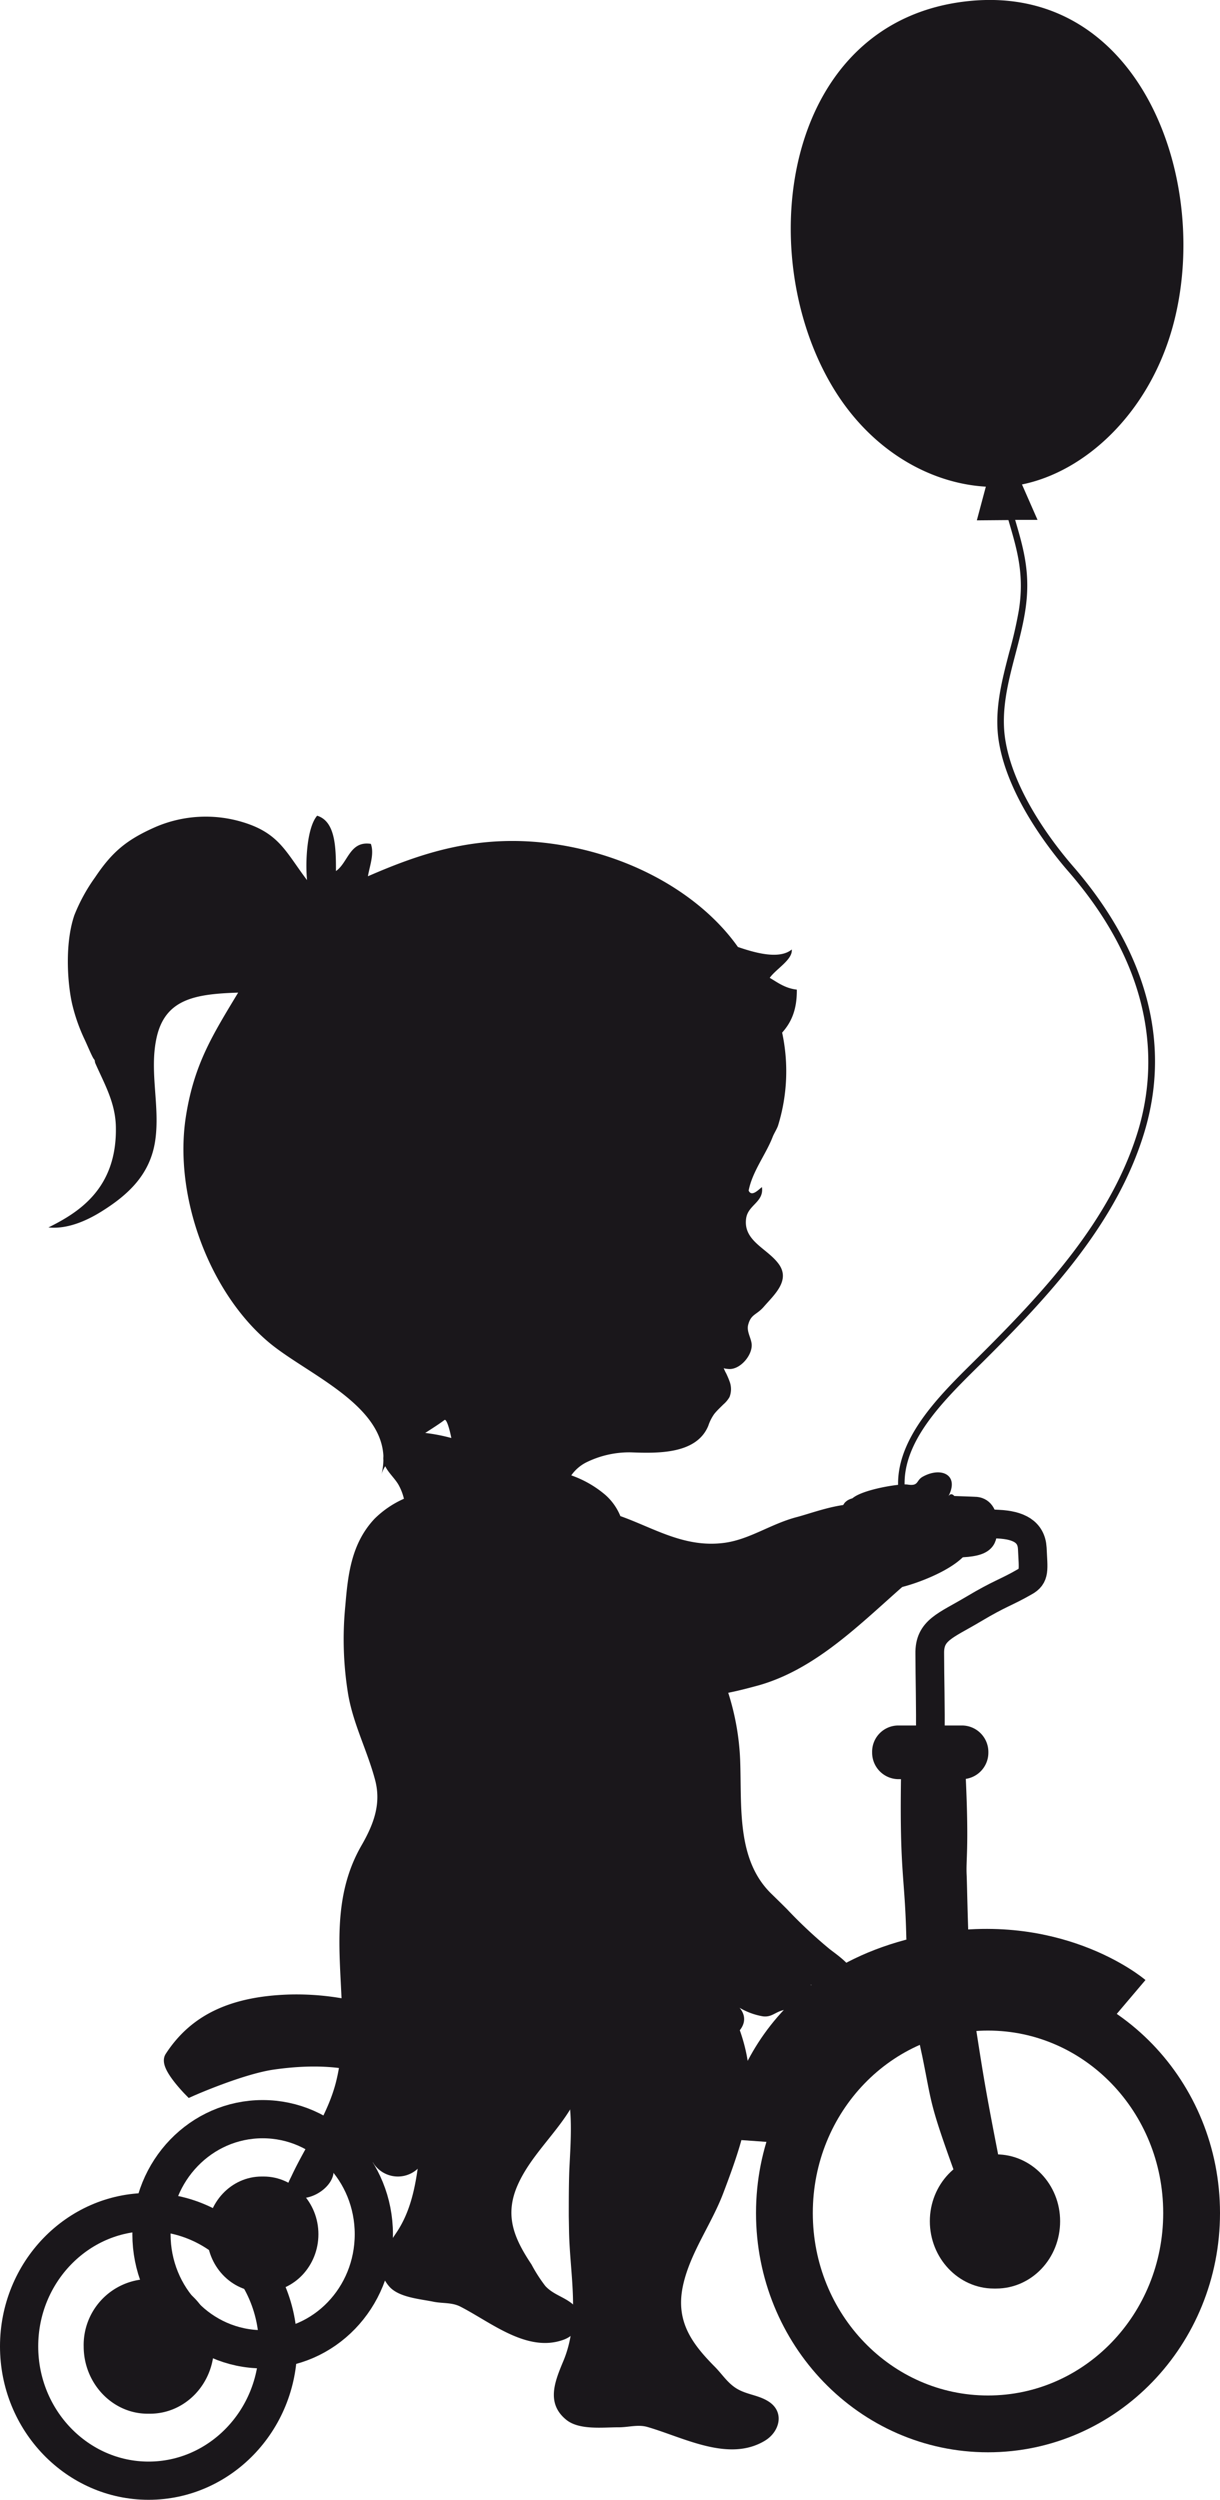 <svg id="Laag_1" data-name="Laag 1" xmlns="http://www.w3.org/2000/svg" viewBox="0 0 253.47 519.27"><title>DIY Meisje driewieler</title><path d="M178.1,495.7c0,24.2,18.9,43.8,42.3,43.8s42.3-19.6,42.3-43.8-18.9-43.8-42.3-43.8S178.1,471.5,178.1,495.7Z" transform="translate(-15.13 -36)" fill="none" stroke="#1a171b" stroke-width="11.8"/><path d="M210.3,497.4c0,6.6,5.1,12,11.3,12h.5c6.2,0,11.3-5.3,11.3-12h0c0-6.6-5.1-11.9-11.3-11.9h-.5c-6.2,0-11.3,5.3-11.3,11.9Z" transform="translate(-15.13 -36)" fill="#1a171b" stroke="#1a171b" stroke-miterlimit="10" stroke-width="3.97"/><path d="M46.6,500.1c0,13.2,10.3,23.9,23.1,23.9s23.1-10.7,23.1-23.9-10.3-23.9-23.1-23.9S46.6,486.9,46.6,500.1Z" transform="translate(-15.13 -36)" fill="none" stroke="#1a171b" stroke-width="7.94"/><path d="M60.1,500.1c0,5.5,4.2,10,9.4,10h.4c5.2,0,9.4-4.5,9.4-10h0c0-5.5-4.2-10-9.4-10h-.4c-5.2,0-9.4,4.5-9.4,10Z" transform="translate(-15.13 -36)" fill="#1a171b" stroke="#1a171b" stroke-miterlimit="10" stroke-width="3.97"/><path d="M249.3,451.8s-15.8-13.4-41.4-7.9c-34.5,7.4-36.6,36.8-36.6,36.8" transform="translate(-15.13 -36)" fill="none" stroke="#1a171b" stroke-width="11.8"/><path d="M19.1,523.4c0,15.4,12.1,27.9,26.9,27.9s26.9-12.5,26.9-27.9S60.8,495.5,46,495.5,19.1,508,19.1,523.4Z" transform="translate(-15.13 -36)" fill="none" stroke="#1a171b" stroke-width="7.94"/><path d="M211.9,422.4" transform="translate(-15.13 -36)" fill="#c5c5c4" stroke="#1a171b" stroke-width="4.48"/><path d="M104.7,459.7a54,54,0,0,0-29.5-7.8c-12,.4-19.5,4.2-24.3,11.6-1,1.5,3.8,6.4,3.8,6.4s10.6-4.7,17.3-5.6c18.6-2.6,22.7,4,27,.9C105.7,460.3,104.7,459.7,104.7,459.7Z" transform="translate(-15.13 -36)" fill="#1a171b" stroke="#1a171b" stroke-width="3.18"/><path d="M215.5,405.2H202.6c-.3,20,.8,20.3,1.1,33.2A145.55,145.55,0,0,0,207,463c2.1,10.3,1.4,9.5,6.9,24.7,2.6,7,2.4,16.4,9.5,14.7,6.3-1.5-.3-14.1-1.2-19-2.5-12.8-3-15.9-4.6-26.2s-1.7-25.7-1.9-31.5C215.5,422.1,216.2,420.4,215.5,405.2Z" transform="translate(-15.13 -36)" fill="#1a171b" stroke="#1a171b" stroke-width="0.55"/><path d="M213,352.5s4.5-.2,9.5.1c4.3.2,6.9,1.6,7.1,5,.2,4.5.6,5.8-1.6,7-4,2.3-5,2.3-10.7,5.7s-9.1,4.3-9,9.2c0,4.7.2,11.7.1,16.9" transform="translate(-15.13 -36)" fill="none" stroke="#1a171b" stroke-width="5.96"/><path d="M217.6,348.9s-24.5-1.1-25.5.6c-.6,1-.2,4.9.1,7s.7,3.8,2.3,3.7,1.6-1.8,2.8-1.8.9,1.8,2.7,1.6,1.3-1.8,2.5-2c1.4-.2,1.1,1.4,3,1.5,2.1.2,1.5-1.6,2.7-1.7,1.8-.2,1.1,1.4,3,1.3,2.4-.1.4-1.4,3.9-1.6,5.7-.3,5.1-2.2,5.3-4.7C220.4,350.3,219.4,348.9,217.6,348.9Z" transform="translate(-15.13 -36)" fill="#1a171b" stroke="#1a171b" stroke-miterlimit="10" stroke-width="3.97"/><path d="M34.5,523.4c0,6.6,5.1,12,11.3,12h.5c6.2,0,11.3-5.3,11.3-12h0c0-6.6-5.1-12-11.3-12h-.5a11.71,11.71,0,0,0-11.3,12Z" transform="translate(-15.13 -36)" fill="#1a171b" stroke="#1a171b" stroke-miterlimit="10" stroke-width="3.97"/><path d="M196.6,400a5.23,5.23,0,0,0,5.1,5.3h13.4a5.23,5.23,0,0,0,5.1-5.3h0a5.23,5.23,0,0,0-5.1-5.3H201.7a5.17,5.17,0,0,0-5.1,5.3Z" transform="translate(-15.13 -36)" fill="#1a171b" stroke="#1a171b" stroke-width="0.55"/><path d="M135.45,446c12-15.63,26.12-5.8,32.5,9.44,5.56,13.28,2.34,23.24-2.58,36.2-2.41,6.34-6.76,12.2-8.28,18.86-1.7,7.41,1.53,12.08,6.55,17.13,1.38,1.39,2.4,3,4,4.17,2.21,1.63,4.81,1.57,7.09,3,3.49,2.15,2.44,6.33-.71,8.21-7.53,4.52-16.91-.72-24.38-2.87-2-.58-4,.1-6.13.07-3.18,0-8,.6-10.68-1.52-4.3-3.44-2.43-8-.68-12.19,3.58-8.51,1.4-17.89,1.21-26.79l-.06-3.34c0-3.2,0-6.39.11-9.58.29-6.09.84-12.46-.83-18.42-1.73-6.17-3.88-8-1.42-14.69A29.41,29.41,0,0,1,135.45,446Z" transform="translate(-15.13 -36)" fill="#1a171b"/><path d="M114.67,428c13.53-11.93,24.51-.59,27.55,14.25,2.65,12.92-2,21.3-8.73,32.09-3.28,5.28-8.24,9.77-10.78,15.49-2.84,6.37-.77,11.13,2.85,16.56a31.43,31.43,0,0,0,2.87,4.47c1.71,1.85,4,2.26,5.85,3.91,2.77,2.56,1.08,6.12-2.09,7.26-7.56,2.73-15.07-3.65-21.41-6.89-1.73-.89-3.65-.64-5.52-1-2.85-.6-7.33-.88-9.33-3.26-3.25-3.86-.77-7.64,1.54-11.08,4.73-7,4.43-15.84,5.84-23.87.17-1,.35-2,.53-3,.53-2.88,1.1-5.75,1.8-8.59,1.34-5.42,3-11.06,2.51-16.71-.46-5.85-2.07-7.9,1.33-13.46A26.45,26.45,0,0,1,114.67,428Z" transform="translate(-15.13 -36)" fill="#1a171b"/><path d="M203.68,344.38c2.39.37,1.72-.82,3.14-1.62,3.89-2.18,7.77-.35,5.27,4.2,1.43-2.6,3.45,4.46,2.93,6,7.41,6-9.14,12.2-13.6,12.94-2.64.45-4.88-.05-6.31-2.46-1.63-2.73-4-5.74-4.85-8.85a8.54,8.54,0,0,1,1.71-7.07C193.49,345.54,202,344.12,203.68,344.38Z" transform="translate(-15.13 -36)" fill="#1a171b"/><path d="M258.67,104.23c8.5-30-6.41-71.76-42.35-68-38.23,4-45,51.7-28.37,79.86,7.9,13.39,20.34,20.33,32,21l-1.87,7,6.56-.06.12.42c1.72,5.87,3.21,10.94,2.05,18.31a88.87,88.87,0,0,1-2,8.74c-1.56,6-3.19,12.19-2.15,18.59,1.86,11.44,10.71,22.64,14.43,26.92,18.91,21.76,18.29,41.38,14.45,54C245.89,289.48,232,304.37,218.28,318l-1.12,1.11c-8.74,8.65-20.7,20.5-12.94,33.93l1.19-.69c-7.24-12.51,3.82-23.47,12.71-32.27l1.13-1.11c13.86-13.78,27.86-28.81,33.6-47.66,7.14-23.47-4.07-43-14.73-55.3-3.65-4.2-12.31-15.14-14.11-26.24-1-6.12.59-12.17,2.12-18,.76-2.89,1.54-5.89,2-8.86,1.2-7.68-.32-12.89-2.09-18.92v0l4.65,0-3.23-7.36C240.49,134,253.62,122.05,258.67,104.23Z" transform="translate(-15.13 -36)" fill="#1a171b" fill-rule="evenodd"/><path d="M203.47,364.87c-2.21-4-3.13-12.88-7.13-15.51a7.49,7.49,0,0,0-4.51-.88c-3.89.21-8.6,2-11.26,2.68-5.34,1.43-9.68,4.59-14.84,5.31-8.3,1.15-14.7-3.05-21.71-5.54a11.79,11.79,0,0,0-3.12-4.4,22.22,22.22,0,0,0-7.08-4.06,8.46,8.46,0,0,1,3-2.64,20.18,20.18,0,0,1,9.37-2.14c5.46.2,13.66.45,16.1-5.53a9.33,9.33,0,0,1,1.23-2.44c.58-.73,1.27-1.36,1.91-2a5.9,5.9,0,0,0,1.26-1.51,4.48,4.48,0,0,0,0-3.3c-.19-.54-.43-1.07-.67-1.59a7.25,7.25,0,0,1-.55-1.2c0,.18.82.23,1,.25,2.46.23,5.15-3,4.81-5.33-.19-1.28-1.05-2.52-.71-3.84.59-2.25,1.7-2,3.21-3.71,2.14-2.49,5.78-5.58,3-9.11-2.4-3.12-7.29-4.68-6.63-9.3.4-2.81,3.74-3.38,3.28-6.49-.57.39-2.14,2.17-2.76.72.78-4,3.62-7.56,5-11.17.29-.73.86-1.59,1.11-2.33a38.22,38.22,0,0,0,.85-19.31c1.78-2,3.1-4.56,3.05-8.93-2.46-.29-3.94-1.46-5.63-2.45,1.33-1.87,4.81-3.79,4.58-5.89-2.65,2.21-8,.57-11.19-.52-7.3-10.34-21.19-18.9-38.07-21.37-15.93-2.33-28,2-38.8,6.68.38-2.19,1.35-4.65.61-6.73-4.4-.68-4.73,3.91-7.25,5.65,0-4.86-.08-10.31-3.91-11.5-2.1,2.45-2.48,9.43-2.1,13.38-4.4-5.8-5.75-9.76-13.42-12.06a26.4,26.4,0,0,0-18,1c-6.11,2.68-9.09,5.23-12.62,10.49a36.67,36.67,0,0,0-4.3,7.85c-2.14,6.28-1.34,15-.36,18.87a36.89,36.89,0,0,0,2.51,7c.53,1.12,1.55,3.59,1.89,4s.1.41.36,1c1.79,4.08,4.1,8,4.22,13,.32,13.1-8,18-14,21,4.36.45,8.7-1.86,11.09-3.36,5.47-3.43,10.06-7.63,11.09-14.7s-1.22-14.12.23-21.11c1.72-8.34,8.1-9.32,17-9.61-5.35,8.87-9.15,14.88-10.85,25.68-2.64,16.75,5,36.88,17.43,47.14,7.65,6.3,22.92,12.45,23.59,23.3,0,.11,0,.2,0,.31a3.6,3.6,0,0,0,0,.66,13.09,13.09,0,0,1-.39,3,6.06,6.06,0,0,1,.78-1.71c.66,1.36,1.91,2.45,2.7,3.76a11.08,11.08,0,0,1,1.18,3,20.38,20.38,0,0,0-6.08,4.13c-4.92,5.21-5.56,11.82-6.1,18.14a70.6,70.6,0,0,0,.62,18.51c1.11,6.23,4,11.66,5.59,17.7,1.25,4.83-.23,9-2.85,13.54-9,15.64-1.23,32.8-5.26,49-1.73,7-6.15,13-9.22,19.56-.61,1.3-1.78,3.16-.3,4.1,3.15,2,8.93-1.3,9-5a4.46,4.46,0,0,0,4.63,1.84c1.63-.28,3.9-2,3.48-3.74a6.06,6.06,0,0,0,10.39.13c.39-.53.58-1.25,1.22-1.2s.81.69,1.29.88A2.47,2.47,0,0,0,107,485a14.29,14.29,0,0,0,4.38-1.24c3.64-1.75,5.07-3.75,5.84-7.64,2.91,4.25,8,.93,9.94-2.93.16-.33.29-1.5.54-1.69.6-.46,2.13.61,2.87.74a9.46,9.46,0,0,0,5.84-1.09c1.28-.75,3.2-2.27,3.4-3.71a10.47,10.47,0,0,0,7.46.77,8.32,8.32,0,0,0,5-2.78c2-2.46,1.25-5,2.2-7.63,3.16,1.25,5.72,2.8,9.49,2.43s7.6-3.89,4.82-7.17a14.23,14.23,0,0,0,4.84,1.78c1.66.21,2.37-.67,3.81-1.16,2.17-.74,5,.3,6.57-1.93.88-1.22.34-2.5-.46-3.47,2,.47,8.06,4,9.22,0,.92-3.16-3.26-5.84-5.29-7.43a96.91,96.91,0,0,1-8.81-8.25q-1.59-1.59-3.21-3.16c-7.4-7.15-6.17-18.27-6.55-28a52.81,52.81,0,0,0-2.47-13.81c2.18-.43,4.33-1,6.39-1.56C184.86,382.62,194.06,373.09,203.47,364.87Zm-100-31.21c1.55-1,3-1.92,4-2.69.39-.3,1,1.57,1.43,3.74A36.74,36.74,0,0,0,103.5,333.66Z" transform="translate(-15.13 -36)" fill="#1a171b" fill-rule="evenodd"/></svg>